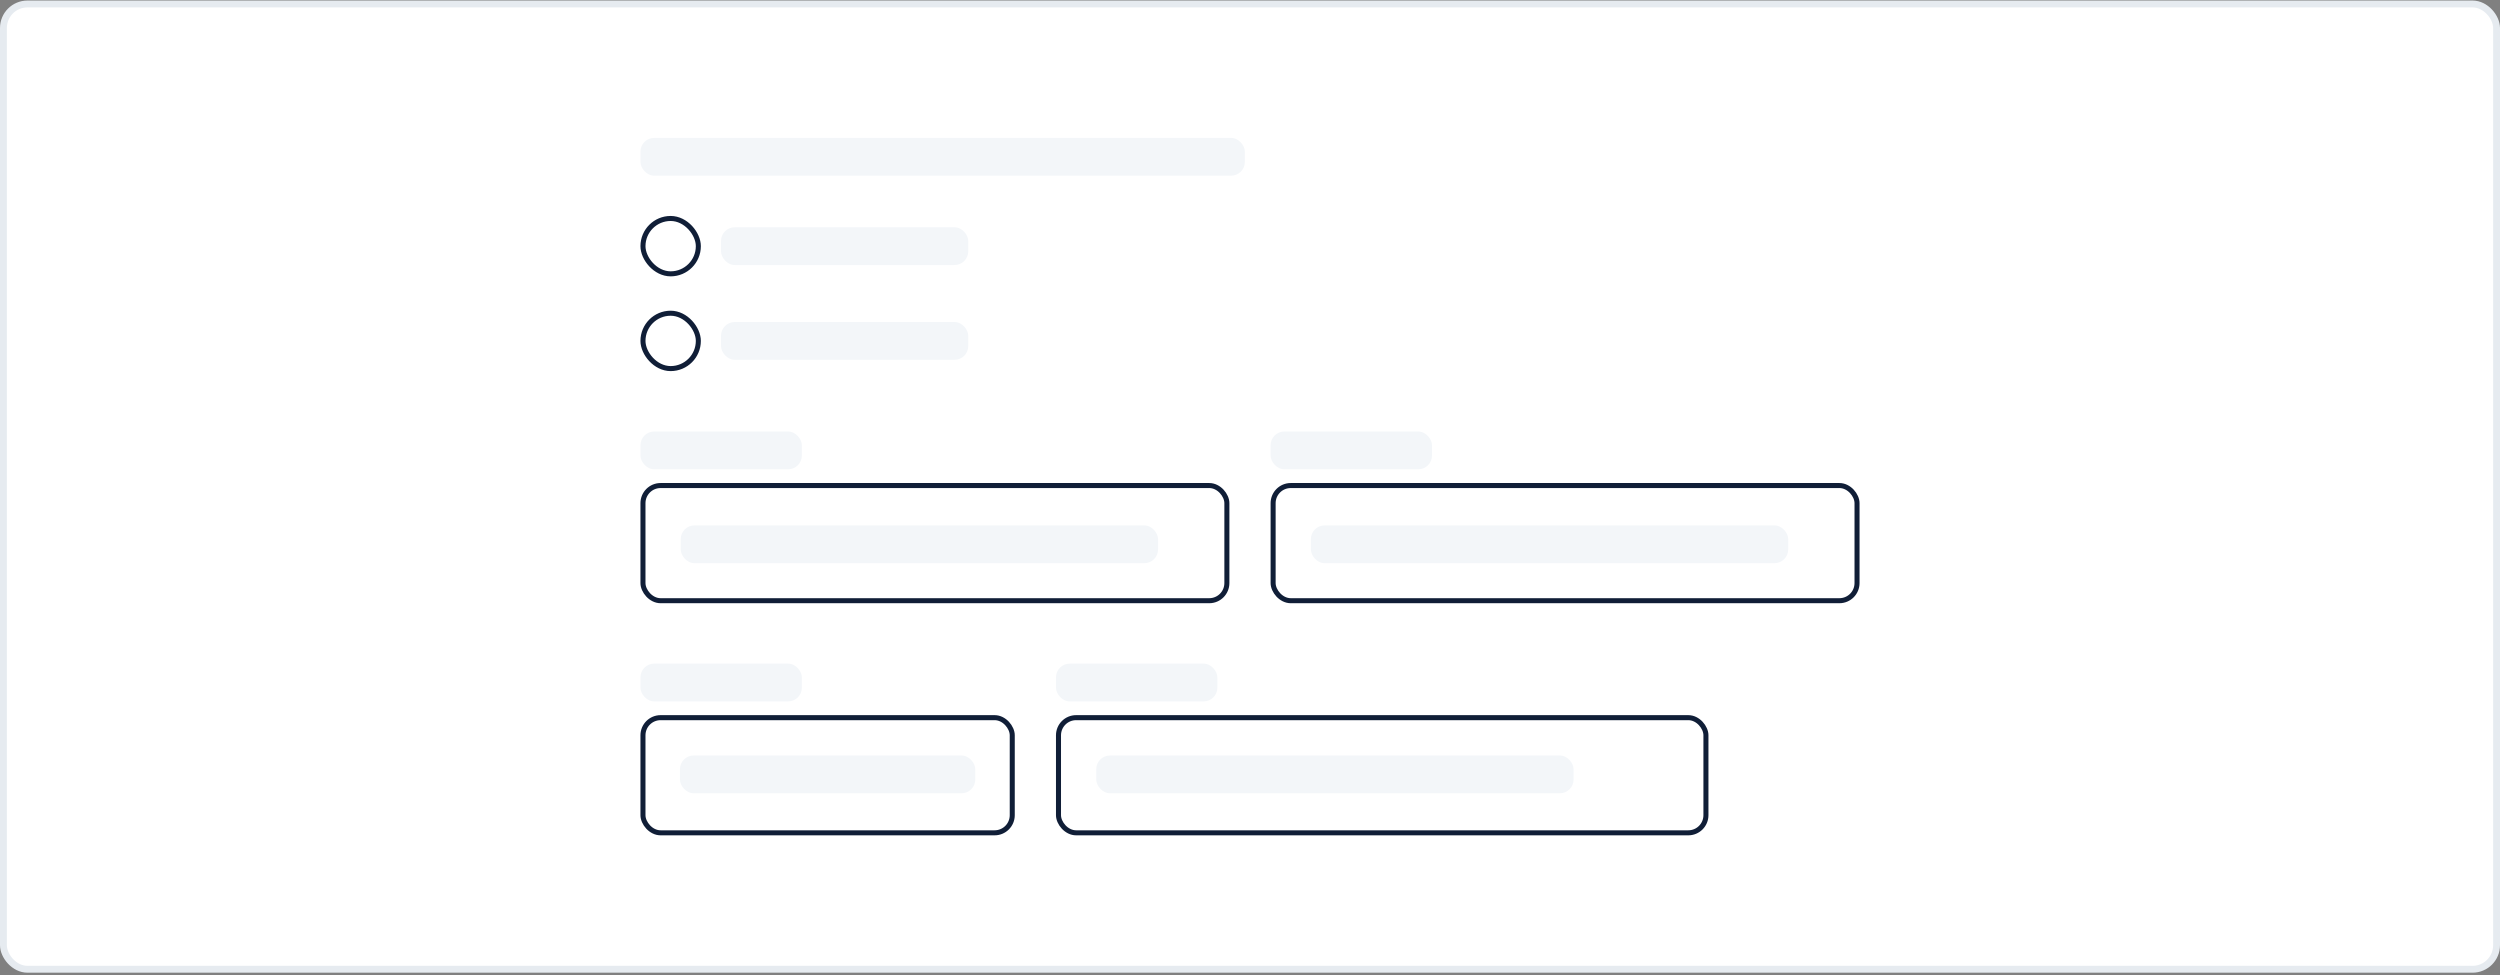 <svg width="728" height="284" viewBox="0 0 728 284" fill="none" xmlns="http://www.w3.org/2000/svg">
<rect x="0" y="0" width="728" height="284" fill="#808080" stroke="none"/>
<rect x="1" y="1.157" width="726" height="281.091" rx="7" fill="white"/>
<rect x="1" y="1.157" width="726" height="281.091" rx="7" stroke="#E6EBF0" stroke-width="2"/>
<rect x="186.5" y="40.157" width="176" height="11" rx="4" fill="#F3F6F9"/>
<rect x="187.233" y="63.618" width="16.125" height="16.125" rx="8.062" fill="white"/>
<rect x="187.233" y="63.618" width="16.125" height="16.125" rx="8.062" stroke="#101E37" stroke-width="1.466"/>
<rect x="209.955" y="66.181" width="72" height="11" rx="4" fill="#F3F6F9"/>
<rect x="187.233" y="91.209" width="16.125" height="16.125" rx="8.062" fill="white"/>
<rect x="187.233" y="91.209" width="16.125" height="16.125" rx="8.062" stroke="#101E37" stroke-width="1.466"/>
<rect x="209.955" y="93.772" width="72" height="11" rx="4" fill="#F3F6F9"/>
<rect x="186.5" y="125.657" width="47" height="11" rx="4" fill="#F3F6F9"/>
<rect x="187.233" y="141.39" width="170.034" height="33.534" rx="5.131" fill="white"/>
<rect x="187.233" y="141.39" width="170.034" height="33.534" rx="5.131" stroke="#101E37" stroke-width="1.466"/>
<rect x="198.228" y="153" width="139" height="11" rx="4" fill="#F3F6F9"/>
<rect x="370" y="125.657" width="47" height="11" rx="4" fill="#F3F6F9"/>
<rect x="370.733" y="141.39" width="170.034" height="33.534" rx="5.131" fill="white"/>
<rect x="370.733" y="141.39" width="170.034" height="33.534" rx="5.131" stroke="#101E37" stroke-width="1.466"/>
<rect x="381.728" y="153" width="139" height="11" rx="4" fill="#F3F6F9"/>
<rect x="186.5" y="193.248" width="47" height="11" rx="4" fill="#F3F6F9"/>
<rect x="187.233" y="208.981" width="107.534" height="33.534" rx="5.131" fill="white"/>
<rect x="187.233" y="208.981" width="107.534" height="33.534" rx="5.131" stroke="#101E37" stroke-width="1.466"/>
<rect x="198" y="220" width="86" height="11" rx="4" fill="#F3F6F9"/>
<rect x="307.5" y="193.248" width="47" height="11" rx="4" fill="#F3F6F9"/>
<rect x="308.233" y="208.981" width="188.534" height="33.534" rx="5.131" fill="white"/>
<rect x="308.233" y="208.981" width="188.534" height="33.534" rx="5.131" stroke="#101E37" stroke-width="1.466"/>
<rect x="319.228" y="220" width="139" height="11" rx="4" fill="#F3F6F9"/>
</svg>
